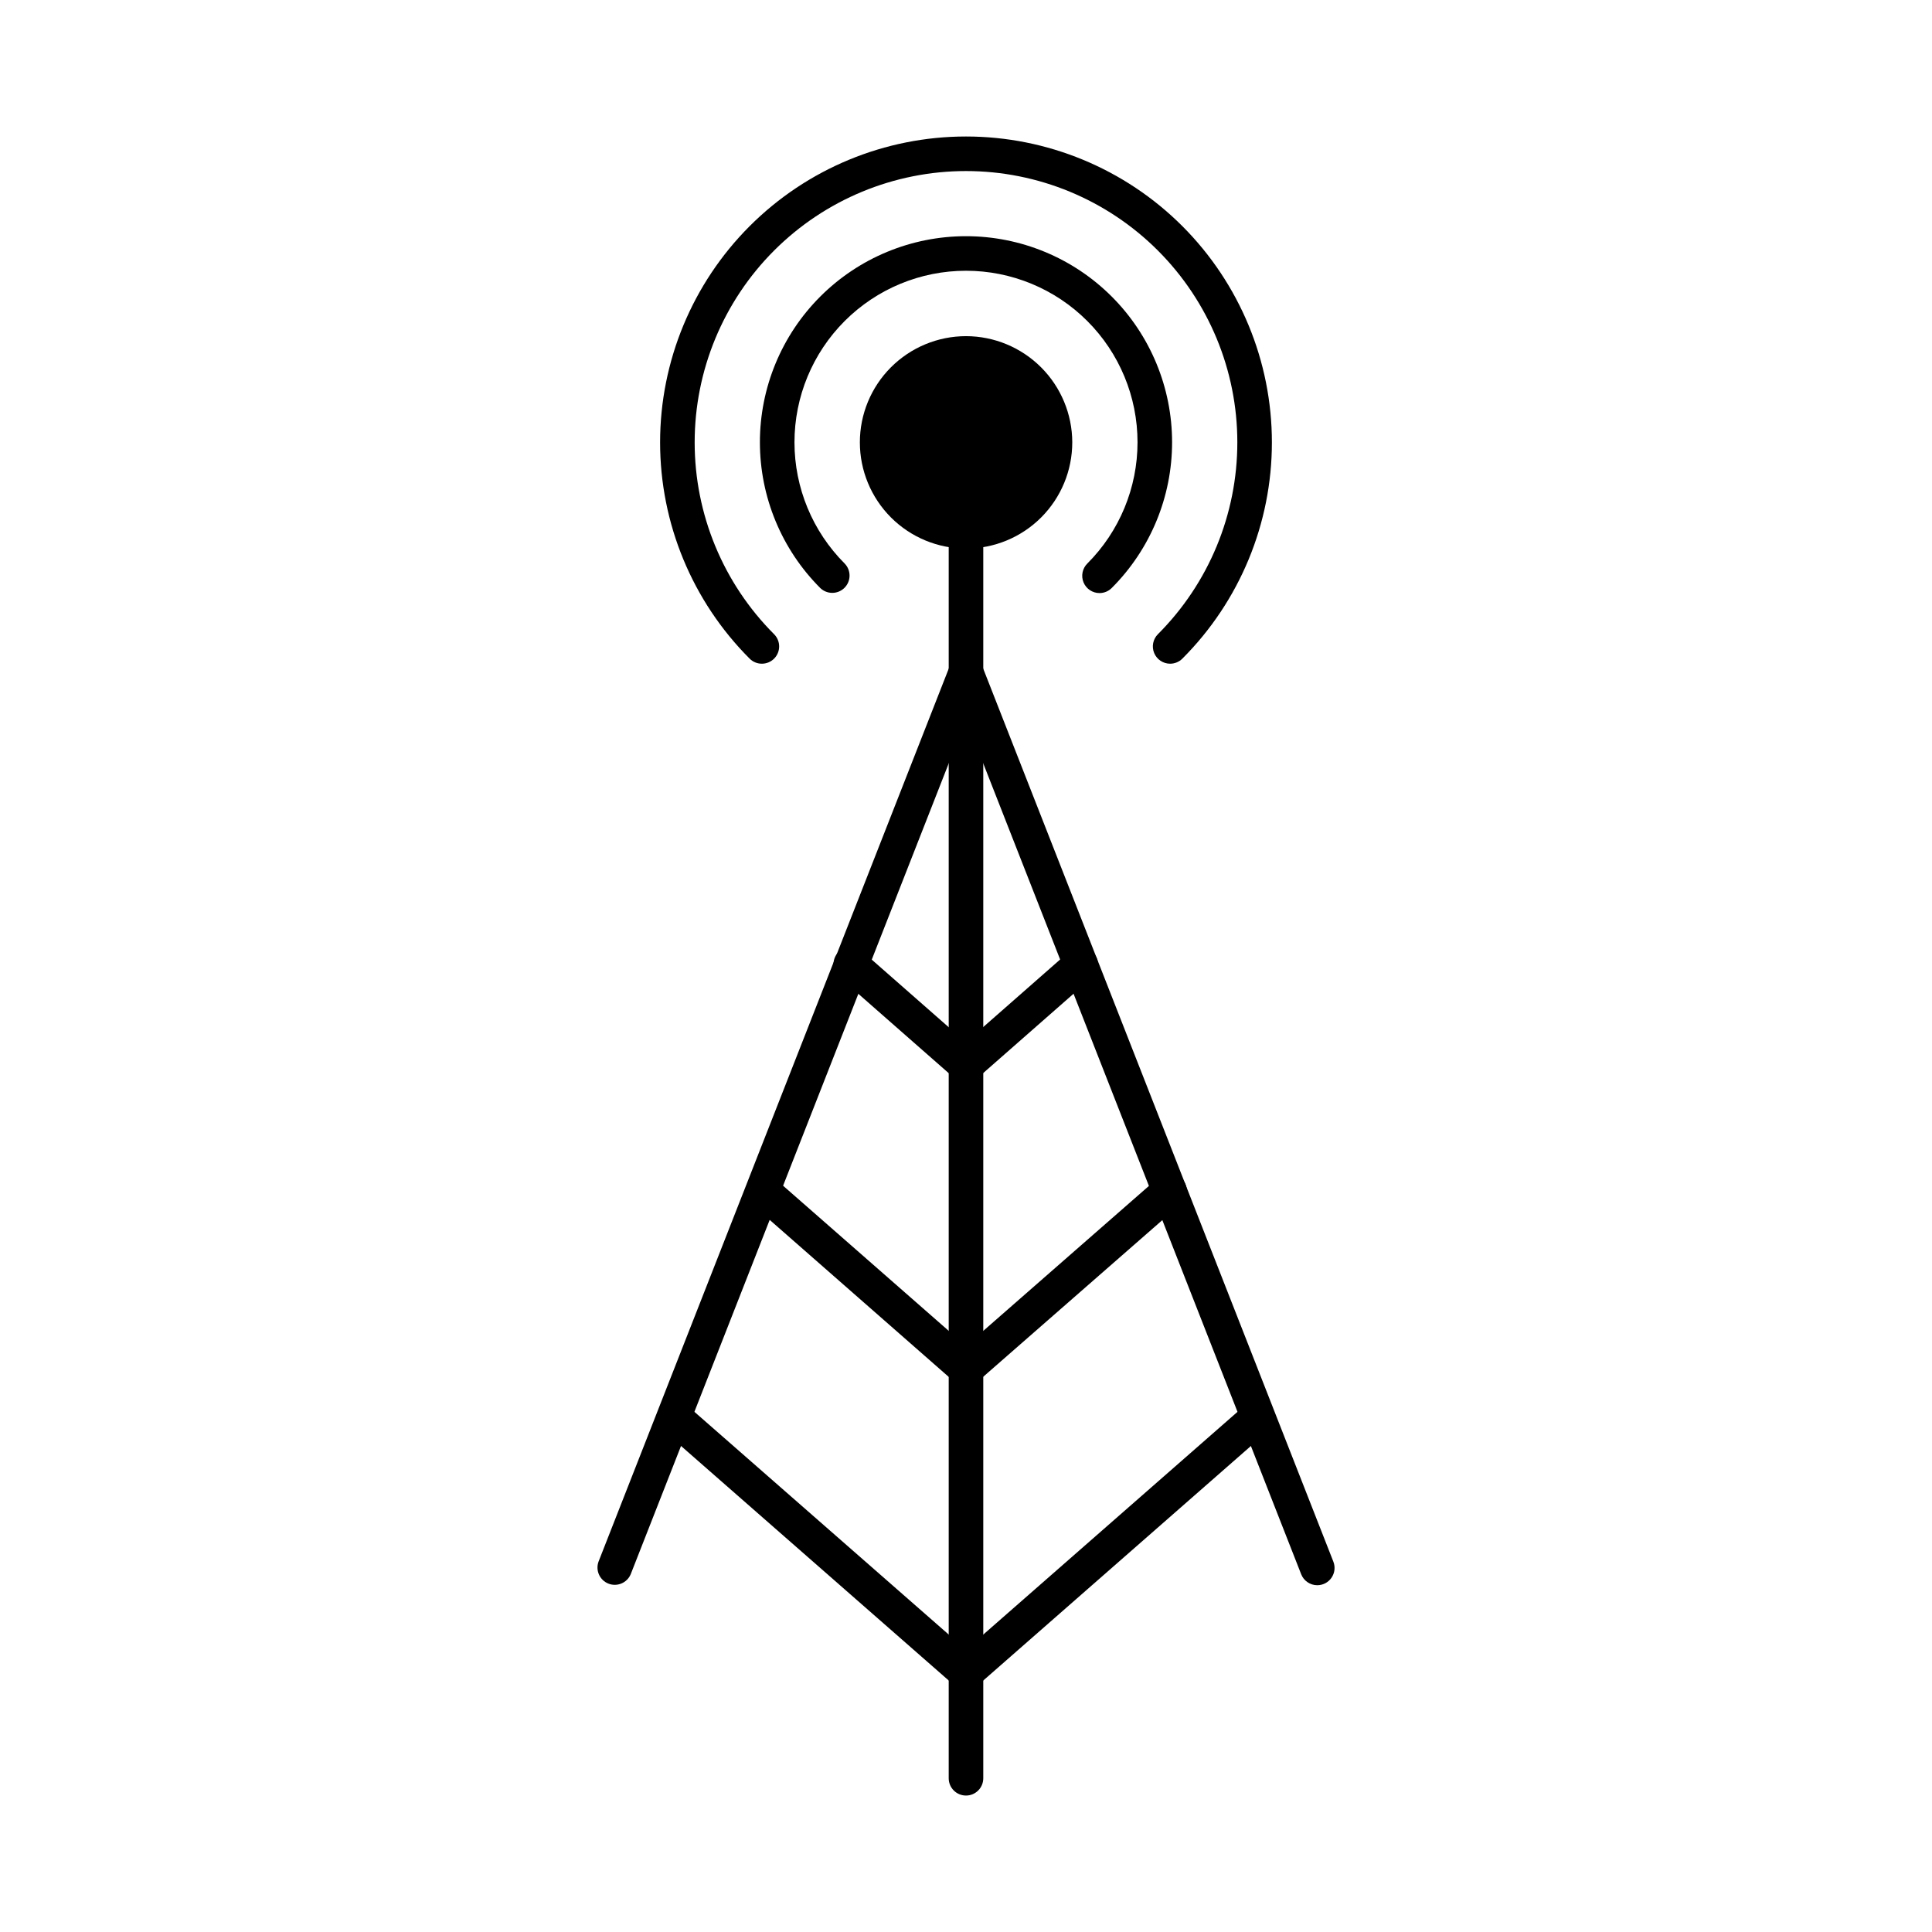 <?xml version="1.0" encoding="UTF-8"?>
<!-- Uploaded to: SVG Repo, www.svgrepo.com, Generator: SVG Repo Mixer Tools -->
<svg fill="#000000" width="800px" height="800px" version="1.1" viewBox="144 144 512 512" xmlns="http://www.w3.org/2000/svg">
 <g>
  <path d="m493.09 564.1c-1.883 0-3.574-1.156-4.262-2.906l-88.832-226.55-88.855 226.55c-0.965 2.289-3.582 3.394-5.894 2.484-2.316-0.91-3.481-3.5-2.629-5.832l93.113-237.43c0.688-1.754 2.379-2.906 4.266-2.906 1.883 0 3.574 1.152 4.262 2.906l93.094 237.43c0.555 1.41 0.379 3-0.477 4.254-0.852 1.254-2.269 2-3.785 2z"/>
  <path d="m400 619.84c-2.531 0-4.582-2.051-4.582-4.582v-330.49c0-2.531 2.051-4.582 4.582-4.582 2.527 0 4.578 2.051 4.578 4.582v330.49c0 1.215-0.48 2.379-1.34 3.238s-2.023 1.344-3.238 1.344z"/>
  <path d="m454.1 319.89c-1.852 0-3.523-1.117-4.234-2.828-0.707-1.711-0.316-3.68 0.992-4.992 13.48-13.488 21.051-31.777 21.047-50.844 0-19.07-7.578-37.355-21.062-50.84-13.484-13.48-31.773-21.055-50.844-21.055-19.066 0-37.355 7.574-50.84 21.055-13.484 13.484-21.062 31.77-21.066 50.84-0.004 19.066 7.566 37.355 21.047 50.844 1.789 1.789 1.789 4.691 0 6.481-1.793 1.785-4.691 1.785-6.481-0.004-15.195-15.207-23.73-35.824-23.727-57.324 0.004-21.496 8.547-42.113 23.75-57.312 15.203-15.199 35.82-23.738 57.316-23.738 21.5 0 42.117 8.539 57.32 23.738 15.199 15.199 23.742 35.816 23.746 57.312 0.008 21.5-8.527 42.117-23.727 57.324-0.855 0.859-2.023 1.34-3.238 1.344z"/>
  <path d="m435.38 301.17c-1.852 0-3.519-1.113-4.231-2.824-0.707-1.715-0.316-3.684 0.992-4.992 8.527-8.523 13.316-20.086 13.316-32.145 0-12.055-4.789-23.617-13.316-32.141-8.523-8.527-20.086-13.316-32.141-13.316-12.059 0-23.621 4.789-32.145 13.316-8.523 8.523-13.312 20.086-13.312 32.141 0 12.059 4.789 23.621 13.312 32.145 1.734 1.797 1.711 4.652-0.055 6.422-1.77 1.766-4.625 1.789-6.422 0.055-10.242-10.242-15.996-24.137-15.996-38.621-0.004-14.484 5.754-28.379 15.996-38.621 10.242-10.242 24.133-15.996 38.621-15.996 14.484 0 28.375 5.754 38.621 15.996 10.242 10.242 15.996 24.137 15.996 38.621s-5.758 28.379-16 38.621c-0.859 0.859-2.023 1.34-3.238 1.34z"/>
  <path d="m428.16 261.22c0.004 7.465-2.961 14.621-8.234 19.902-5.277 5.281-12.434 8.246-19.898 8.25-7.465 0.004-14.625-2.957-19.906-8.234-5.277-5.277-8.246-12.434-8.25-19.898-0.004-7.465 2.961-14.621 8.234-19.902 5.277-5.281 12.434-8.25 19.898-8.254 7.457 0.012 14.609 2.981 19.887 8.254 5.277 5.273 8.254 12.422 8.27 19.883z"/>
  <path d="m400 591.85c-1.113 0-2.184-0.402-3.019-1.133l-75.758-66.371c-1.73-1.703-1.832-4.461-0.23-6.289 1.605-1.824 4.352-2.078 6.266-0.582l72.742 63.711 72.75-63.73c0.895-0.883 2.117-1.355 3.379-1.312 1.258 0.047 2.441 0.609 3.273 1.555 0.832 0.945 1.238 2.195 1.121 3.449-0.117 1.254-0.746 2.402-1.738 3.18l-75.77 66.391c-0.832 0.73-1.906 1.133-3.016 1.133z"/>
  <path d="m399.97 511.37c-1.113 0-2.184-0.402-3.019-1.137l-53.887-47.254c-1.746-1.703-1.855-4.477-0.242-6.309 1.609-1.832 4.375-2.078 6.285-0.562l50.891 44.594 50.926-44.559c1.902-1.664 4.797-1.473 6.465 0.434 1.664 1.906 1.469 4.801-0.434 6.465l-53.973 47.199c-0.836 0.727-1.906 1.129-3.012 1.129z"/>
  <path d="m399.97 430.88c-1.113 0-2.188-0.402-3.023-1.137l-30.387-26.68c-0.961-0.789-1.559-1.934-1.66-3.172-0.102-1.238 0.309-2.465 1.129-3.394 0.82-0.934 1.984-1.492 3.227-1.551 1.242-0.055 2.453 0.395 3.356 1.246l27.355 24.023 27.355-24.023h0.004c0.836-0.734 1.91-1.137 3.023-1.141 2.027-0.027 3.832 1.285 4.438 3.219 0.602 1.938-0.141 4.043-1.828 5.168l-29.969 26.312c-0.836 0.73-1.91 1.133-3.019 1.129z"/>
 </g>
</svg>